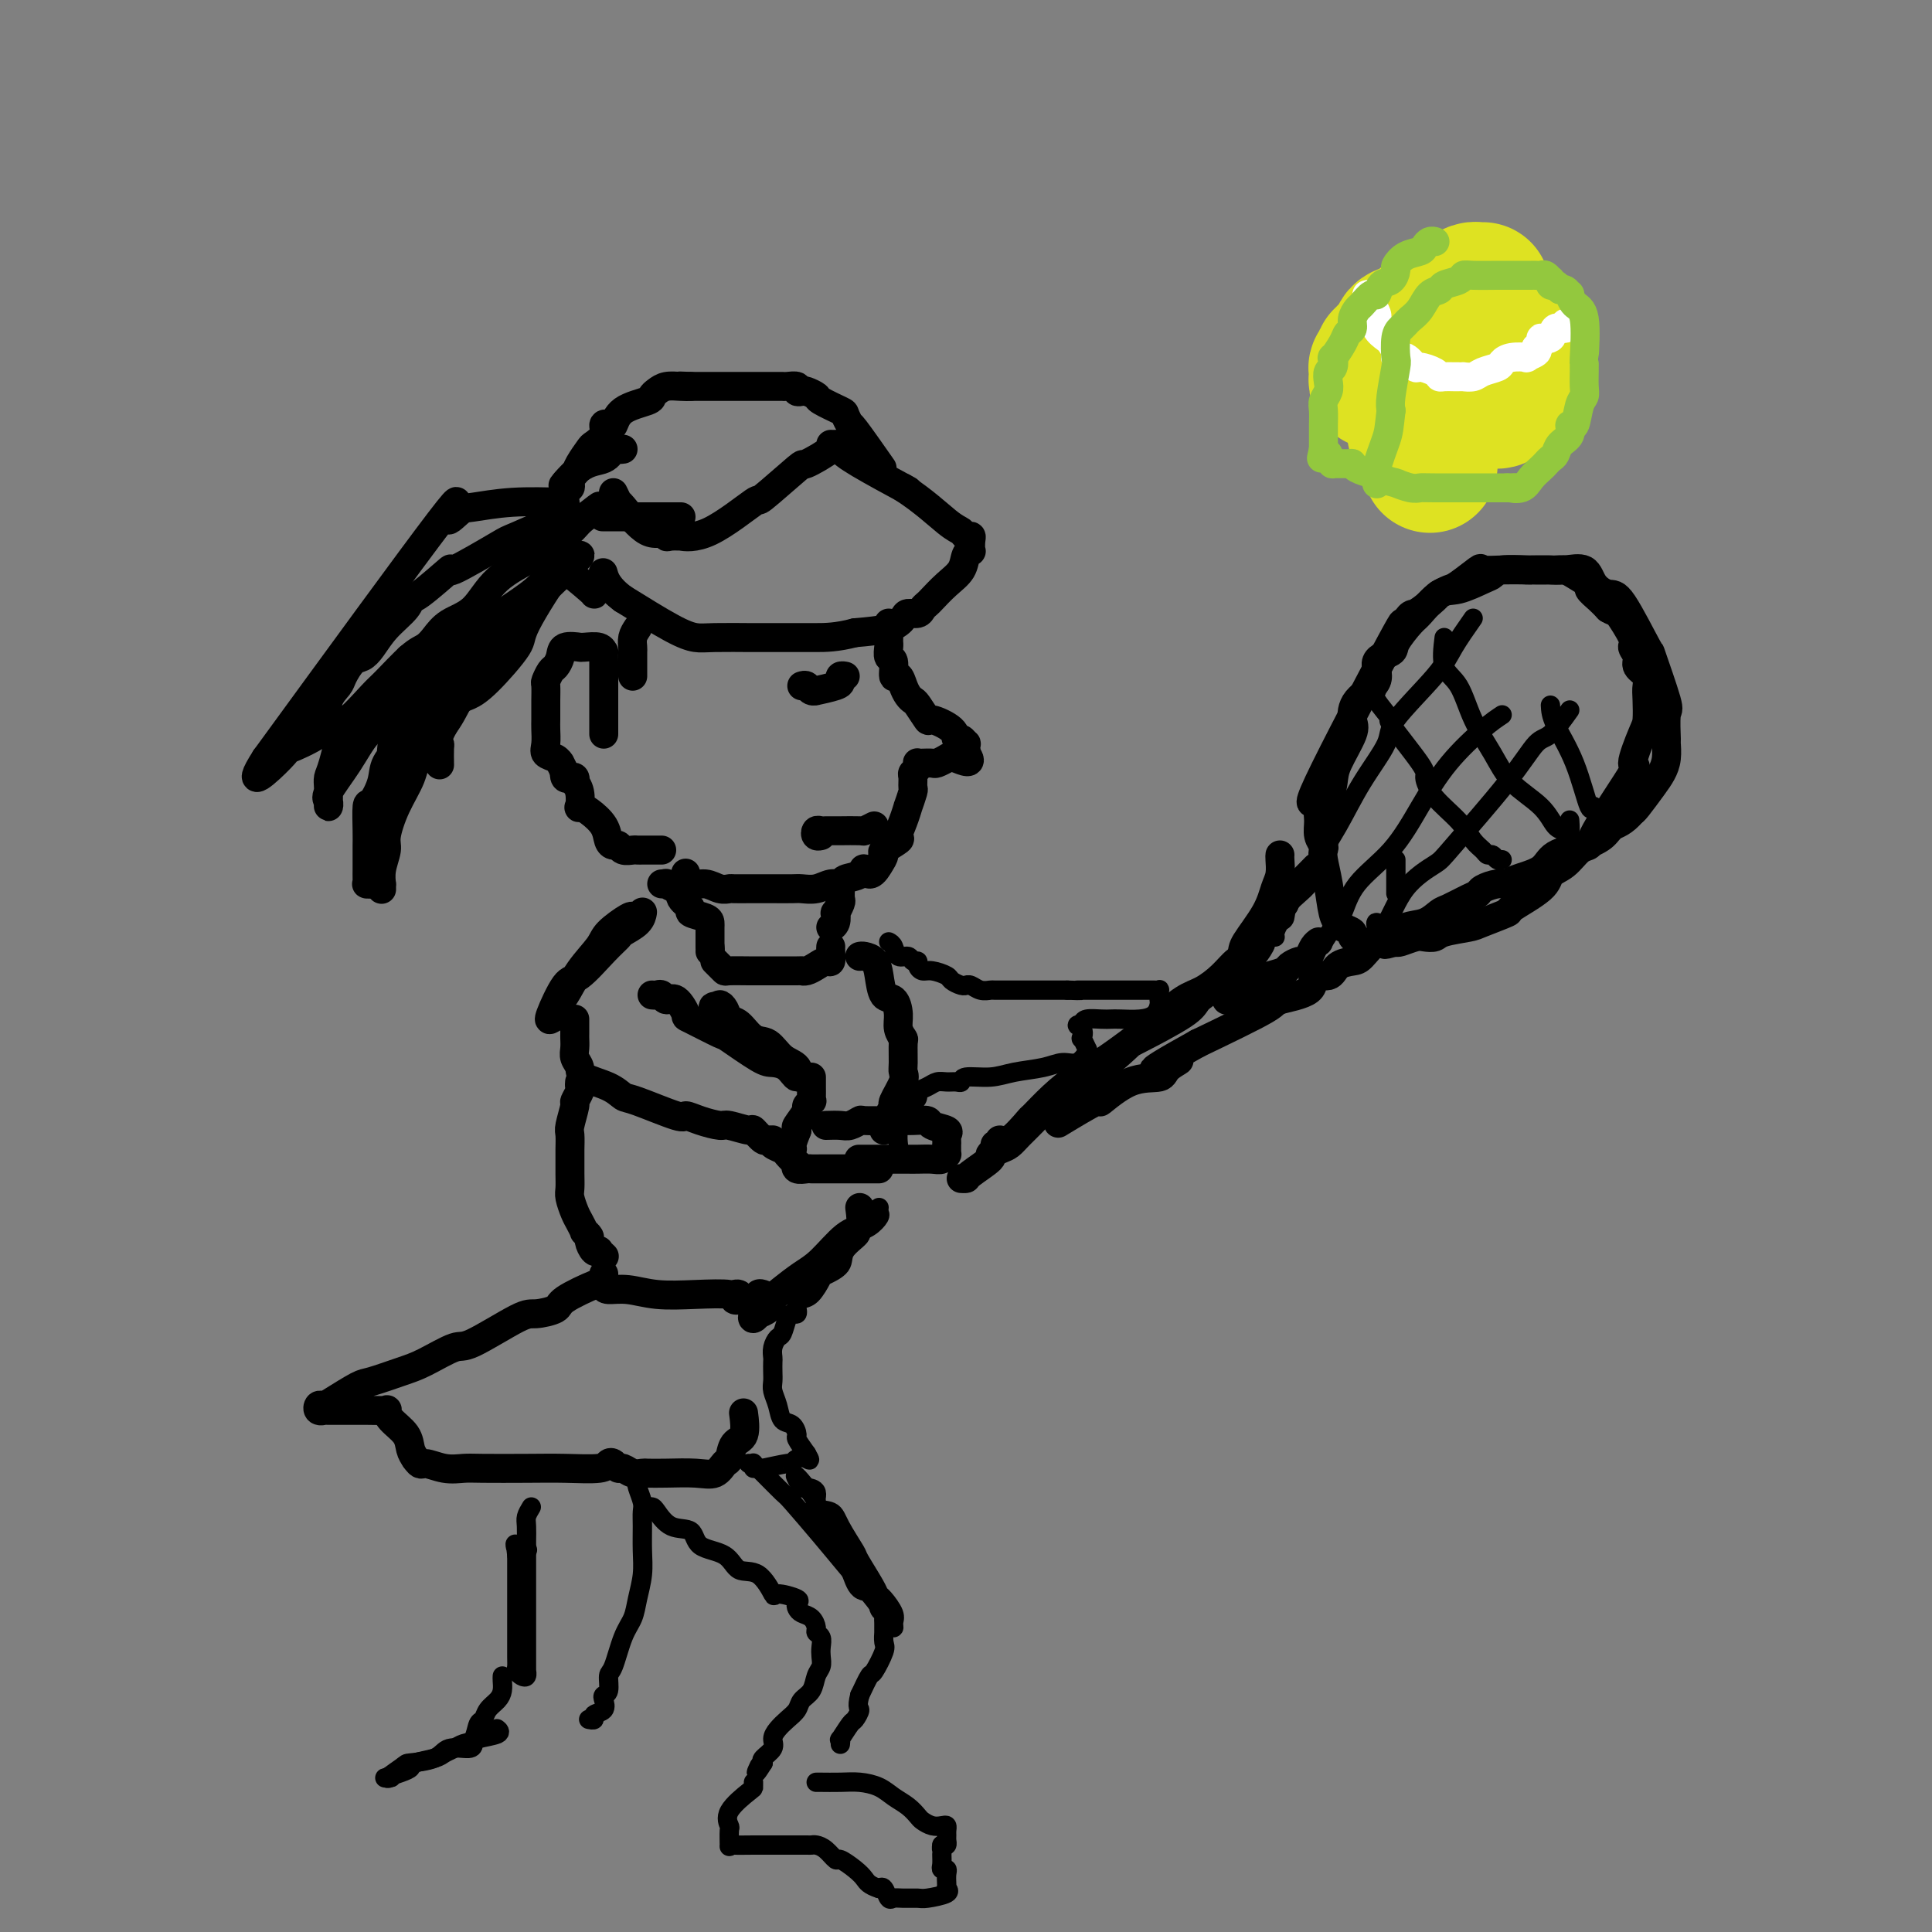 <svg viewBox='0 0 400 400' version='1.1' xmlns='http://www.w3.org/2000/svg' xmlns:xlink='http://www.w3.org/1999/xlink'><rect x="0" y="0" width="400" height="400" fill="#808080" stroke="none"/><g fill='none' stroke='rgb(0,0,0)' stroke-width='6' stroke-linecap='round' stroke-linejoin='round'><path d='M127,102c0.428,0.886 0.857,1.772 1,2c0.143,0.228 0.001,-0.202 1,1c0.999,1.202 3.138,4.035 5,5c1.862,0.965 3.448,0.062 4,0c0.552,-0.062 0.070,0.718 0,1c-0.070,0.282 0.270,0.066 1,0c0.730,-0.066 1.849,0.016 2,0c0.151,-0.016 -0.666,-0.132 0,0c0.666,0.132 2.814,0.511 6,-1c3.186,-1.511 7.409,-4.913 9,-6c1.591,-1.087 0.551,0.139 2,-1c1.449,-1.139 5.386,-4.645 7,-6c1.614,-1.355 0.906,-0.560 2,-1c1.094,-0.440 3.990,-2.116 5,-3c1.010,-0.884 0.133,-0.977 0,-1c-0.133,-0.023 0.477,0.023 1,0c0.523,-0.023 0.958,-0.114 1,0c0.042,0.114 -0.308,0.433 0,1c0.308,0.567 1.275,1.384 4,3c2.725,1.616 7.207,4.033 9,5c1.793,0.967 0.896,0.483 0,0'/><path d='M187,101c4.189,2.719 7.161,5.515 9,7c1.839,1.485 2.545,1.659 3,2c0.455,0.341 0.659,0.847 1,1c0.341,0.153 0.820,-0.049 1,0c0.180,0.049 0.061,0.348 0,1c-0.061,0.652 -0.063,1.658 0,2c0.063,0.342 0.192,0.022 0,0c-0.192,-0.022 -0.706,0.256 -1,1c-0.294,0.744 -0.369,1.953 -1,3c-0.631,1.047 -1.817,1.931 -3,3c-1.183,1.069 -2.362,2.325 -3,3c-0.638,0.675 -0.733,0.771 -1,1c-0.267,0.229 -0.704,0.590 -1,1c-0.296,0.410 -0.449,0.870 -1,1c-0.551,0.130 -1.498,-0.068 -2,0c-0.502,0.068 -0.558,0.403 -1,1c-0.442,0.597 -1.269,1.456 -3,2c-1.731,0.544 -4.365,0.772 -7,1'/><path d='M177,131c-3.778,1.000 -6.221,1.000 -8,1c-1.779,-0.000 -2.892,-0.000 -3,0c-0.108,0.000 0.790,0.001 -1,0c-1.790,-0.001 -6.266,-0.003 -8,0c-1.734,0.003 -0.724,0.012 -2,0c-1.276,-0.012 -4.837,-0.044 -7,0c-2.163,0.044 -2.929,0.166 -4,0c-1.071,-0.166 -2.449,-0.619 -5,-2c-2.551,-1.381 -6.276,-3.691 -10,-6'/><path d='M129,124c-3.222,-2.356 -3.778,-4.244 -4,-5c-0.222,-0.756 -0.111,-0.378 0,0'/><path d='M182,96c0.544,0.778 1.088,1.555 0,0c-1.088,-1.555 -3.809,-5.443 -5,-7c-1.191,-1.557 -0.853,-0.784 -1,-1c-0.147,-0.216 -0.778,-1.421 -1,-2c-0.222,-0.579 -0.034,-0.534 -1,-1c-0.966,-0.466 -3.086,-1.444 -4,-2c-0.914,-0.556 -0.621,-0.689 -1,-1c-0.379,-0.311 -1.429,-0.801 -2,-1c-0.571,-0.199 -0.664,-0.106 -1,0c-0.336,0.106 -0.916,0.224 -1,0c-0.084,-0.224 0.328,-0.792 0,-1c-0.328,-0.208 -1.394,-0.056 -2,0c-0.606,0.056 -0.750,0.015 -1,0c-0.250,-0.015 -0.604,-0.004 -2,0c-1.396,0.004 -3.834,0.001 -5,0c-1.166,-0.001 -1.058,-0.000 -2,0c-0.942,0.000 -2.932,0.000 -4,0c-1.068,-0.000 -1.214,-0.000 -2,0c-0.786,0.000 -2.212,0.000 -3,0c-0.788,-0.000 -0.940,-0.000 -1,0c-0.060,0.000 -0.030,0.000 0,0'/><path d='M143,80c-3.920,-0.158 -1.720,-0.053 -1,0c0.720,0.053 -0.041,0.055 -1,0c-0.959,-0.055 -2.116,-0.168 -3,0c-0.884,0.168 -1.494,0.617 -2,1c-0.506,0.383 -0.909,0.702 -1,1c-0.091,0.298 0.129,0.576 -1,1c-1.129,0.424 -3.607,0.995 -5,2c-1.393,1.005 -1.701,2.445 -2,3c-0.299,0.555 -0.590,0.227 -1,0c-0.410,-0.227 -0.940,-0.353 -1,0c-0.060,0.353 0.349,1.183 0,2c-0.349,0.817 -1.456,1.619 -2,2c-0.544,0.381 -0.524,0.339 -1,1c-0.476,0.661 -1.447,2.023 -2,3c-0.553,0.977 -0.688,1.569 -1,2c-0.312,0.431 -0.802,0.701 -1,1c-0.198,0.299 -0.105,0.627 0,1c0.105,0.373 0.220,0.793 0,1c-0.220,0.207 -0.777,0.202 -1,0c-0.223,-0.202 -0.111,-0.601 0,-1'/><path d='M117,100c-1.451,1.730 0.921,-1.445 3,-3c2.079,-1.555 3.864,-1.488 5,-2c1.136,-0.512 1.624,-1.601 2,-2c0.376,-0.399 0.640,-0.107 1,0c0.360,0.107 0.817,0.031 1,0c0.183,-0.031 0.091,-0.015 0,0'/><path d='M184,129c0.000,0.333 0.000,0.665 0,1c-0.000,0.335 -0.001,0.671 0,1c0.001,0.329 0.004,0.649 0,1c-0.004,0.351 -0.016,0.733 0,1c0.016,0.267 0.060,0.420 0,1c-0.060,0.580 -0.223,1.587 0,2c0.223,0.413 0.833,0.233 1,1c0.167,0.767 -0.110,2.482 0,3c0.110,0.518 0.606,-0.162 1,0c0.394,0.162 0.688,1.165 1,2c0.312,0.835 0.644,1.500 1,2c0.356,0.500 0.737,0.833 1,1c0.263,0.167 0.410,0.168 1,1c0.590,0.832 1.625,2.495 2,3c0.375,0.505 0.090,-0.148 1,0c0.910,0.148 3.014,1.096 4,2c0.986,0.904 0.853,1.764 1,2c0.147,0.236 0.576,-0.153 1,0c0.424,0.153 0.845,0.849 1,1c0.155,0.151 0.044,-0.243 0,0c-0.044,0.243 -0.022,1.121 0,2'/><path d='M200,156c1.959,2.718 -0.645,1.513 -2,1c-1.355,-0.513 -1.463,-0.333 -2,0c-0.537,0.333 -1.503,0.821 -2,1c-0.497,0.179 -0.524,0.051 -1,0c-0.476,-0.051 -1.399,-0.024 -2,0c-0.601,0.024 -0.879,0.047 -1,0c-0.121,-0.047 -0.085,-0.163 0,0c0.085,0.163 0.220,0.604 0,1c-0.220,0.396 -0.795,0.745 -1,1c-0.205,0.255 -0.040,0.416 0,1c0.040,0.584 -0.044,1.590 0,2c0.044,0.410 0.218,0.222 0,1c-0.218,0.778 -0.826,2.522 -1,3c-0.174,0.478 0.085,-0.310 0,0c-0.085,0.310 -0.516,1.717 -1,3c-0.484,1.283 -1.022,2.440 -1,3c0.022,0.560 0.604,0.521 0,1c-0.604,0.479 -2.393,1.475 -3,2c-0.607,0.525 -0.030,0.579 0,1c0.030,0.421 -0.485,1.211 -1,2'/><path d='M182,179c-1.902,3.426 -2.659,1.491 -3,1c-0.341,-0.491 -0.268,0.461 -1,1c-0.732,0.539 -2.269,0.666 -3,1c-0.731,0.334 -0.656,0.874 -1,1c-0.344,0.126 -1.109,-0.162 -2,0c-0.891,0.162 -1.910,0.776 -3,1c-1.090,0.224 -2.251,0.060 -3,0c-0.749,-0.060 -1.087,-0.016 -2,0c-0.913,0.016 -2.401,0.004 -4,0c-1.599,-0.004 -3.309,0.000 -4,0c-0.691,-0.000 -0.362,-0.004 -1,0c-0.638,0.004 -2.244,0.017 -3,0c-0.756,-0.017 -0.661,-0.065 -1,0c-0.339,0.065 -1.110,0.241 -2,0c-0.890,-0.241 -1.898,-0.900 -3,-1c-1.102,-0.100 -2.297,0.358 -3,0c-0.703,-0.358 -0.915,-1.531 -1,-2c-0.085,-0.469 -0.042,-0.235 0,0'/><path d='M166,142c0.348,-0.115 0.696,-0.230 1,0c0.304,0.230 0.565,0.805 1,1c0.435,0.195 1.044,0.010 1,0c-0.044,-0.010 -0.740,0.155 0,0c0.740,-0.155 2.917,-0.630 4,-1c1.083,-0.370 1.074,-0.635 1,-1c-0.074,-0.365 -0.212,-0.829 0,-1c0.212,-0.171 0.775,-0.049 1,0c0.225,0.049 0.113,0.024 0,0'/><path d='M181,171c-0.847,0.423 -1.694,0.845 -2,1c-0.306,0.155 -0.071,0.041 -1,0c-0.929,-0.041 -3.022,-0.011 -4,0c-0.978,0.011 -0.840,0.002 -1,0c-0.160,-0.002 -0.618,0.003 -1,0c-0.382,-0.003 -0.687,-0.015 -1,0c-0.313,0.015 -0.634,0.056 -1,0c-0.366,-0.056 -0.779,-0.211 -1,0c-0.221,0.211 -0.252,0.788 0,1c0.252,0.212 0.786,0.061 1,0c0.214,-0.061 0.107,-0.030 0,0'/><path d='M141,107c-5.442,0.000 -10.884,0.000 -13,0c-2.116,0.000 -0.907,0.000 -1,0c-0.093,0.000 -1.486,-0.000 -2,0c-0.514,0.000 -0.147,0.000 0,0c0.147,0.000 0.073,0.000 0,0'/><path d='M117,104c-3.807,-0.110 -7.614,-0.220 -11,0c-3.386,0.220 -6.352,0.769 -8,1c-1.648,0.231 -1.978,0.144 -3,1c-1.022,0.856 -2.737,2.653 -2,1c0.737,-1.653 3.925,-6.758 -2,1c-5.925,7.758 -20.962,28.379 -36,49'/><path d='M55,157c-4.930,7.667 0.745,2.336 3,0c2.255,-2.336 1.091,-1.676 2,-2c0.909,-0.324 3.893,-1.631 6,-3c2.107,-1.369 3.337,-2.801 4,-3c0.663,-0.199 0.758,0.834 2,0c1.242,-0.834 3.631,-3.535 5,-5c1.369,-1.465 1.719,-1.695 3,-3c1.281,-1.305 3.494,-3.687 5,-5c1.506,-1.313 2.307,-1.558 3,-2c0.693,-0.442 1.279,-1.083 2,-2c0.721,-0.917 1.579,-2.111 3,-3c1.421,-0.889 3.406,-1.473 5,-3c1.594,-1.527 2.798,-3.997 5,-6c2.202,-2.003 5.400,-3.539 8,-5c2.600,-1.461 4.600,-2.846 6,-4c1.400,-1.154 2.200,-2.077 3,-3'/><path d='M120,108c7.143,-5.812 3.499,-2.344 1,-1c-2.499,1.344 -3.853,0.562 -4,0c-0.147,-0.562 0.912,-0.905 -1,0c-1.912,0.905 -6.796,3.059 -9,4c-2.204,0.941 -1.729,0.668 -4,2c-2.271,1.332 -7.288,4.270 -9,5c-1.712,0.730 -0.117,-0.749 -1,0c-0.883,0.749 -4.242,3.727 -6,5c-1.758,1.273 -1.913,0.842 -2,1c-0.087,0.158 -0.106,0.905 -1,2c-0.894,1.095 -2.663,2.538 -4,4c-1.337,1.462 -2.241,2.944 -3,4c-0.759,1.056 -1.373,1.688 -2,2c-0.627,0.312 -1.266,0.305 -2,1c-0.734,0.695 -1.562,2.091 -2,3c-0.438,0.909 -0.488,1.332 -1,2c-0.512,0.668 -1.488,1.581 -2,3c-0.512,1.419 -0.561,3.344 -1,4c-0.439,0.656 -1.268,0.045 0,0c1.268,-0.045 4.634,0.478 8,1'/><path d='M75,150c3.107,0.191 6.876,0.168 9,0c2.124,-0.168 2.603,-0.481 4,-1c1.397,-0.519 3.714,-1.246 5,-2c1.286,-0.754 1.543,-1.537 2,-2c0.457,-0.463 1.114,-0.607 2,-1c0.886,-0.393 2.000,-1.035 4,-3c2.000,-1.965 4.885,-5.252 6,-7c1.115,-1.748 0.460,-1.957 2,-5c1.540,-3.043 5.274,-8.921 7,-11c1.726,-2.079 1.443,-0.361 1,0c-0.443,0.361 -1.047,-0.635 0,0c1.047,0.635 3.743,2.902 5,4c1.257,1.098 1.073,1.028 1,1c-0.073,-0.028 -0.037,-0.014 0,0'/><path d='M125,152c-0.000,-0.411 -0.000,-0.823 0,-1c0.000,-0.177 0.000,-0.120 0,-1c-0.000,-0.880 -0.000,-2.699 0,-4c0.000,-1.301 0.000,-2.085 0,-3c-0.000,-0.915 -0.001,-1.962 0,-3c0.001,-1.038 0.004,-2.068 0,-3c-0.004,-0.932 -0.016,-1.767 0,-2c0.016,-0.233 0.060,0.134 0,0c-0.060,-0.134 -0.223,-0.769 -1,-1c-0.777,-0.231 -2.169,-0.056 -3,0c-0.831,0.056 -1.101,-0.006 -1,0c0.101,0.006 0.574,0.080 0,0c-0.574,-0.080 -2.196,-0.316 -3,0c-0.804,0.316 -0.790,1.182 -1,2c-0.210,0.818 -0.645,1.588 -1,2c-0.355,0.412 -0.631,0.466 -1,1c-0.369,0.534 -0.831,1.547 -1,2c-0.169,0.453 -0.045,0.347 0,1c0.045,0.653 0.013,2.065 0,3c-0.013,0.935 -0.005,1.392 0,2c0.005,0.608 0.008,1.367 0,2c-0.008,0.633 -0.026,1.140 0,2c0.026,0.860 0.097,2.071 0,3c-0.097,0.929 -0.363,1.575 0,2c0.363,0.425 1.355,0.629 2,1c0.645,0.371 0.943,0.907 1,1c0.057,0.093 -0.127,-0.259 0,0c0.127,0.259 0.563,1.130 1,2'/><path d='M117,160c0.631,0.869 0.208,0.041 0,0c-0.208,-0.041 -0.200,0.706 0,1c0.200,0.294 0.593,0.136 1,0c0.407,-0.136 0.827,-0.249 1,0c0.173,0.249 0.098,0.861 0,1c-0.098,0.139 -0.218,-0.196 0,0c0.218,0.196 0.773,0.923 1,2c0.227,1.077 0.127,2.505 0,3c-0.127,0.495 -0.280,0.056 0,0c0.280,-0.056 0.992,0.271 2,1c1.008,0.729 2.310,1.859 3,3c0.690,1.141 0.766,2.292 1,3c0.234,0.708 0.626,0.974 1,1c0.374,0.026 0.730,-0.189 1,0c0.270,0.189 0.453,0.783 1,1c0.547,0.217 1.456,0.058 2,0c0.544,-0.058 0.723,-0.016 1,0c0.277,0.016 0.652,0.004 1,0c0.348,-0.004 0.668,-0.001 1,0c0.332,0.001 0.677,0.000 1,0c0.323,-0.000 0.626,-0.000 1,0c0.374,0.000 0.821,0.000 1,0c0.179,-0.000 0.089,-0.000 0,0'/><path d='M132,130c-0.423,0.635 -0.845,1.269 -1,2c-0.155,0.731 -0.041,1.558 0,2c0.041,0.442 0.011,0.500 0,1c-0.011,0.500 -0.003,1.440 0,2c0.003,0.560 0.001,0.738 0,1c-0.001,0.262 -0.000,0.609 0,1c0.000,0.391 0.000,0.826 0,1c-0.000,0.174 -0.000,0.087 0,0'/><path d='M103,127c-0.569,0.862 -1.138,1.724 -2,3c-0.862,1.276 -2.017,2.967 -3,4c-0.983,1.033 -1.795,1.409 -3,3c-1.205,1.591 -2.803,4.396 -4,6c-1.197,1.604 -1.993,2.006 -3,3c-1.007,0.994 -2.224,2.579 -3,4c-0.776,1.421 -1.112,2.678 -2,4c-0.888,1.322 -2.329,2.710 -3,4c-0.671,1.290 -0.572,2.482 -1,4c-0.428,1.518 -1.383,3.363 -2,4c-0.617,0.637 -0.897,0.068 -1,1c-0.103,0.932 -0.027,3.367 0,5c0.027,1.633 0.007,2.464 0,3c-0.007,0.536 -0.002,0.777 0,1c0.002,0.223 0.001,0.428 0,1c-0.001,0.572 -0.001,1.512 0,2c0.001,0.488 0.005,0.524 0,1c-0.005,0.476 -0.017,1.393 0,2c0.017,0.607 0.065,0.905 0,1c-0.065,0.095 -0.243,-0.015 0,0c0.243,0.015 0.905,0.153 1,0c0.095,-0.153 -0.378,-0.598 0,-2c0.378,-1.402 1.606,-3.761 2,-6c0.394,-2.239 -0.045,-4.358 0,-6c0.045,-1.642 0.573,-2.807 1,-5c0.427,-2.193 0.754,-5.412 1,-8c0.246,-2.588 0.412,-4.543 1,-7c0.588,-2.457 1.596,-5.416 2,-7c0.404,-1.584 0.202,-1.792 0,-2'/><path d='M84,140c1.279,-6.781 0.477,-2.734 0,-1c-0.477,1.734 -0.627,1.156 -1,1c-0.373,-0.156 -0.968,0.112 -2,1c-1.032,0.888 -2.501,2.398 -4,4c-1.499,1.602 -3.029,3.297 -4,4c-0.971,0.703 -1.385,0.416 -2,2c-0.615,1.584 -1.433,5.040 -2,7c-0.567,1.960 -0.884,2.425 -1,3c-0.116,0.575 -0.030,1.261 0,2c0.030,0.739 0.005,1.530 0,2c-0.005,0.470 0.011,0.620 0,1c-0.011,0.380 -0.047,0.989 0,1c0.047,0.011 0.179,-0.576 0,-1c-0.179,-0.424 -0.668,-0.684 0,-2c0.668,-1.316 2.493,-3.687 4,-6c1.507,-2.313 2.697,-4.568 4,-6c1.303,-1.432 2.718,-2.041 5,-4c2.282,-1.959 5.430,-5.268 8,-8c2.570,-2.732 4.562,-4.887 7,-7c2.438,-2.113 5.324,-4.185 8,-6c2.676,-1.815 5.144,-3.373 7,-5c1.856,-1.627 3.102,-3.322 4,-4c0.898,-0.678 1.449,-0.339 2,0'/><path d='M117,118c6.256,-5.466 1.398,-2.132 0,-1c-1.398,1.132 0.666,0.063 0,1c-0.666,0.937 -4.061,3.880 -5,5c-0.939,1.120 0.577,0.416 -1,2c-1.577,1.584 -6.248,5.457 -8,7c-1.752,1.543 -0.585,0.757 -2,3c-1.415,2.243 -5.413,7.516 -7,10c-1.587,2.484 -0.765,2.179 -1,3c-0.235,0.821 -1.527,2.767 -2,4c-0.473,1.233 -0.127,1.753 0,2c0.127,0.247 0.034,0.220 0,1c-0.034,0.780 -0.010,2.366 0,3c0.010,0.634 0.005,0.317 0,0'/><path d='M137,183c0.474,0.034 0.948,0.067 1,0c0.052,-0.067 -0.317,-0.236 0,0c0.317,0.236 1.322,0.875 2,1c0.678,0.125 1.029,-0.265 1,0c-0.029,0.265 -0.439,1.184 0,2c0.439,0.816 1.725,1.528 2,2c0.275,0.472 -0.462,0.705 0,1c0.462,0.295 2.124,0.652 3,1c0.876,0.348 0.967,0.688 1,1c0.033,0.312 0.009,0.595 0,1c-0.009,0.405 -0.002,0.933 0,1c0.002,0.067 0.001,-0.328 0,0c-0.001,0.328 -0.000,1.379 0,2c0.000,0.621 0.000,0.810 0,1'/><path d='M147,196c0.156,1.156 0.044,1.044 0,1c-0.044,-0.044 -0.022,-0.022 0,0'/><path d='M174,184c0.008,-0.213 0.016,-0.427 0,0c-0.016,0.427 -0.056,1.494 0,2c0.056,0.506 0.207,0.451 0,1c-0.207,0.549 -0.774,1.702 -1,2c-0.226,0.298 -0.112,-0.260 0,0c0.112,0.260 0.223,1.339 0,2c-0.223,0.661 -0.778,0.903 -1,1c-0.222,0.097 -0.111,0.048 0,0'/><path d='M172,196c-0.018,0.190 -0.036,0.380 0,1c0.036,0.620 0.124,1.669 0,2c-0.124,0.331 -0.462,-0.055 -1,0c-0.538,0.055 -1.275,0.551 -2,1c-0.725,0.449 -1.437,0.852 -2,1c-0.563,0.148 -0.978,0.040 -1,0c-0.022,-0.040 0.348,-0.011 -1,0c-1.348,0.011 -4.413,0.004 -6,0c-1.587,-0.004 -1.696,-0.004 -2,0c-0.304,0.004 -0.803,0.011 -2,0c-1.197,-0.011 -3.091,-0.042 -4,0c-0.909,0.042 -0.831,0.156 -1,0c-0.169,-0.156 -0.584,-0.580 -1,-1c-0.416,-0.420 -0.833,-0.834 -1,-1c-0.167,-0.166 -0.083,-0.083 0,0'/><path d='M98,142c-1.069,0.853 -2.138,1.706 -3,3c-0.862,1.294 -1.517,3.029 -3,5c-1.483,1.971 -3.794,4.179 -5,6c-1.206,1.821 -1.308,3.256 -2,5c-0.692,1.744 -1.975,3.796 -3,6c-1.025,2.204 -1.791,4.562 -2,6c-0.209,1.438 0.140,1.958 0,3c-0.140,1.042 -0.770,2.605 -1,4c-0.230,1.395 -0.062,2.621 0,3c0.062,0.379 0.017,-0.090 0,0c-0.017,0.090 -0.005,0.740 0,1c0.005,0.260 0.002,0.130 0,0'/><path d='M131,190c-0.004,-0.279 -0.008,-0.557 -1,0c-0.992,0.557 -2.973,1.950 -4,3c-1.027,1.050 -1.101,1.756 -2,3c-0.899,1.244 -2.623,3.027 -4,5c-1.377,1.973 -2.408,4.137 -3,5c-0.592,0.863 -0.746,0.427 -1,1c-0.254,0.573 -0.606,2.156 -1,3c-0.394,0.844 -0.828,0.951 -1,1c-0.172,0.049 -0.081,0.042 0,0c0.081,-0.042 0.153,-0.118 0,0c-0.153,0.118 -0.531,0.431 0,-1c0.531,-1.431 1.972,-4.606 3,-6c1.028,-1.394 1.645,-1.006 3,-2c1.355,-0.994 3.449,-3.370 5,-5c1.551,-1.630 2.559,-2.514 3,-3c0.441,-0.486 0.314,-0.574 1,-1c0.686,-0.426 2.185,-1.192 3,-2c0.815,-0.808 0.947,-1.660 1,-2c0.053,-0.340 0.026,-0.170 0,0'/><path d='M135,206c0.328,0.037 0.656,0.074 1,0c0.344,-0.074 0.703,-0.257 1,0c0.297,0.257 0.532,0.956 1,1c0.468,0.044 1.167,-0.566 2,0c0.833,0.566 1.799,2.310 2,3c0.201,0.690 -0.361,0.328 1,1c1.361,0.672 4.647,2.377 6,3c1.353,0.623 0.772,0.162 2,1c1.228,0.838 4.265,2.975 6,4c1.735,1.025 2.169,0.939 3,1c0.831,0.061 2.060,0.268 3,1c0.940,0.732 1.592,1.989 2,2c0.408,0.011 0.573,-1.223 0,-2c-0.573,-0.777 -1.883,-1.096 -3,-2c-1.117,-0.904 -2.039,-2.392 -3,-3c-0.961,-0.608 -1.960,-0.335 -3,-1c-1.040,-0.665 -2.121,-2.266 -3,-3c-0.879,-0.734 -1.555,-0.599 -2,-1c-0.445,-0.401 -0.658,-1.339 -1,-2c-0.342,-0.661 -0.812,-1.046 -1,-1c-0.188,0.046 -0.094,0.523 0,1'/><path d='M149,209c-2.556,-1.801 -0.945,0.698 0,2c0.945,1.302 1.224,1.407 2,2c0.776,0.593 2.051,1.676 3,2c0.949,0.324 1.574,-0.109 2,0c0.426,0.109 0.653,0.760 1,1c0.347,0.240 0.813,0.069 1,0c0.187,-0.069 0.093,-0.034 0,0'/><path d='M119,211c-0.001,0.214 -0.001,0.427 0,1c0.001,0.573 0.004,1.504 0,2c-0.004,0.496 -0.016,0.556 0,1c0.016,0.444 0.059,1.273 0,2c-0.059,0.727 -0.219,1.351 0,2c0.219,0.649 0.819,1.323 1,2c0.181,0.677 -0.056,1.356 1,2c1.056,0.644 3.405,1.254 5,2c1.595,0.746 2.435,1.628 3,2c0.565,0.372 0.855,0.233 3,1c2.145,0.767 6.144,2.439 8,3c1.856,0.561 1.570,0.011 2,0c0.430,-0.011 1.578,0.517 3,1c1.422,0.483 3.120,0.922 4,1c0.880,0.078 0.942,-0.204 2,0c1.058,0.204 3.112,0.896 4,1c0.888,0.104 0.610,-0.380 1,0c0.390,0.380 1.448,1.622 2,2c0.552,0.378 0.597,-0.109 1,0c0.403,0.109 1.165,0.812 2,1c0.835,0.188 1.743,-0.140 2,0c0.257,0.140 -0.137,0.749 0,1c0.137,0.251 0.806,0.145 1,0c0.194,-0.145 -0.087,-0.327 0,-1c0.087,-0.673 0.544,-1.836 1,-3'/><path d='M165,234c0.029,-0.675 -0.399,-0.362 0,-1c0.399,-0.638 1.623,-2.225 2,-3c0.377,-0.775 -0.095,-0.736 0,-1c0.095,-0.264 0.758,-0.830 1,-1c0.242,-0.170 0.065,0.056 0,0c-0.065,-0.056 -0.017,-0.393 0,-1c0.017,-0.607 0.005,-1.482 0,-2c-0.005,-0.518 -0.001,-0.678 0,-1c0.001,-0.322 0.000,-0.806 0,-1c-0.000,-0.194 -0.000,-0.097 0,0'/><path d='M178,198c0.222,-0.054 0.444,-0.108 1,0c0.556,0.108 1.445,0.377 2,1c0.555,0.623 0.775,1.598 1,3c0.225,1.402 0.456,3.231 1,4c0.544,0.769 1.399,0.479 2,1c0.601,0.521 0.946,1.852 1,3c0.054,1.148 -0.182,2.114 0,3c0.182,0.886 0.783,1.691 1,2c0.217,0.309 0.050,0.122 0,1c-0.050,0.878 0.016,2.822 0,4c-0.016,1.178 -0.113,1.590 0,2c0.113,0.410 0.438,0.816 0,2c-0.438,1.184 -1.638,3.144 -2,4c-0.362,0.856 0.113,0.607 0,1c-0.113,0.393 -0.815,1.430 -1,2c-0.185,0.570 0.147,0.675 0,1c-0.147,0.325 -0.771,0.871 -1,1c-0.229,0.129 -0.062,-0.157 0,0c0.062,0.157 0.018,0.759 0,1c-0.018,0.241 -0.009,0.120 0,0'/><path d='M171,233c1.102,-0.030 2.204,-0.061 3,0c0.796,0.061 1.286,0.212 2,0c0.714,-0.212 1.654,-0.789 2,-1c0.346,-0.211 0.100,-0.057 1,0c0.900,0.057 2.946,0.018 4,0c1.054,-0.018 1.117,-0.016 2,0c0.883,0.016 2.587,0.046 4,0c1.413,-0.046 2.536,-0.167 3,0c0.464,0.167 0.268,0.623 1,1c0.732,0.377 2.392,0.675 3,1c0.608,0.325 0.163,0.678 0,1c-0.163,0.322 -0.044,0.612 0,1c0.044,0.388 0.012,0.873 0,1c-0.012,0.127 -0.006,-0.106 0,0c0.006,0.106 0.011,0.550 0,1c-0.011,0.450 -0.037,0.905 0,1c0.037,0.095 0.137,-0.171 0,0c-0.137,0.171 -0.512,0.778 -1,1c-0.488,0.222 -1.090,0.060 -2,0c-0.910,-0.060 -2.129,-0.016 -3,0c-0.871,0.016 -1.396,0.004 -2,0c-0.604,-0.004 -1.289,-0.001 -2,0c-0.711,0.001 -1.448,0.000 -2,0c-0.552,-0.000 -0.920,-0.000 -1,0c-0.080,0.000 0.129,0.000 0,0c-0.129,-0.000 -0.595,-0.000 -1,0c-0.405,0.000 -0.748,0.000 -1,0c-0.252,-0.000 -0.414,-0.000 -1,0c-0.586,0.000 -1.596,0.000 -2,0c-0.404,-0.000 -0.202,-0.000 0,0'/><path d='M120,224c-0.033,0.370 -0.065,0.740 0,1c0.065,0.260 0.228,0.411 0,1c-0.228,0.589 -0.846,1.618 -1,2c-0.154,0.382 0.155,0.118 0,1c-0.155,0.882 -0.774,2.910 -1,4c-0.226,1.090 -0.060,1.240 0,2c0.060,0.760 0.015,2.128 0,3c-0.015,0.872 -0.001,1.249 0,2c0.001,0.751 -0.011,1.877 0,3c0.011,1.123 0.046,2.242 0,3c-0.046,0.758 -0.171,1.155 0,2c0.171,0.845 0.638,2.139 1,3c0.362,0.861 0.618,1.290 1,2c0.382,0.710 0.890,1.700 1,2c0.110,0.300 -0.177,-0.091 0,0c0.177,0.091 0.817,0.664 1,1c0.183,0.336 -0.091,0.433 0,1c0.091,0.567 0.546,1.602 1,2c0.454,0.398 0.905,0.158 1,0c0.095,-0.158 -0.167,-0.235 0,0c0.167,0.235 0.762,0.781 1,1c0.238,0.219 0.119,0.109 0,0'/><path d='M178,250c0.213,1.597 0.426,3.194 0,4c-0.426,0.806 -1.490,0.821 -3,2c-1.510,1.179 -3.464,3.524 -5,5c-1.536,1.476 -2.654,2.084 -4,3c-1.346,0.916 -2.920,2.139 -4,3c-1.080,0.861 -1.666,1.359 -2,2c-0.334,0.641 -0.416,1.423 -1,2c-0.584,0.577 -1.669,0.948 -2,1c-0.331,0.052 0.092,-0.214 0,0c-0.092,0.214 -0.701,0.909 -1,1c-0.299,0.091 -0.290,-0.420 0,-1c0.290,-0.580 0.861,-1.228 1,-2c0.139,-0.772 -0.155,-1.670 0,-2c0.155,-0.330 0.759,-0.094 1,0c0.241,0.094 0.121,0.047 0,0'/><path d='M125,264c0.007,-0.194 0.015,-0.388 0,0c-0.015,0.388 -0.051,1.358 0,2c0.051,0.642 0.189,0.956 1,1c0.811,0.044 2.293,-0.181 4,0c1.707,0.181 3.638,0.767 6,1c2.362,0.233 5.156,0.111 8,0c2.844,-0.111 5.739,-0.212 7,0c1.261,0.212 0.888,0.736 1,1c0.112,0.264 0.711,0.267 1,0c0.289,-0.267 0.270,-0.803 0,-1c-0.270,-0.197 -0.791,-0.056 -1,0c-0.209,0.056 -0.104,0.028 0,0'/><path d='M124,266c0.225,-0.288 0.450,-0.576 -1,0c-1.450,0.576 -4.574,2.015 -6,3c-1.426,0.985 -1.155,1.515 -2,2c-0.845,0.485 -2.806,0.924 -4,1c-1.194,0.076 -1.622,-0.213 -4,1c-2.378,1.213 -6.707,3.926 -9,5c-2.293,1.074 -2.551,0.509 -4,1c-1.449,0.491 -4.090,2.037 -6,3c-1.910,0.963 -3.089,1.344 -5,2c-1.911,0.656 -4.554,1.586 -6,2c-1.446,0.414 -1.695,0.311 -3,1c-1.305,0.689 -3.666,2.171 -5,3c-1.334,0.829 -1.643,1.007 -2,1c-0.357,-0.007 -0.763,-0.198 -1,0c-0.237,0.198 -0.305,0.786 0,1c0.305,0.214 0.981,0.056 1,0c0.019,-0.056 -0.621,-0.010 1,0c1.621,0.010 5.503,-0.017 8,0c2.497,0.017 3.611,0.077 4,0c0.389,-0.077 0.055,-0.291 0,0c-0.055,0.291 0.171,1.088 1,2c0.829,0.912 2.262,1.938 3,3c0.738,1.062 0.782,2.161 1,3c0.218,0.839 0.609,1.420 1,2'/><path d='M86,302c1.195,1.713 1.181,0.995 2,1c0.819,0.005 2.470,0.733 4,1c1.530,0.267 2.938,0.072 4,0c1.062,-0.072 1.776,-0.023 4,0c2.224,0.023 5.958,0.019 9,0c3.042,-0.019 5.393,-0.054 8,0c2.607,0.054 5.471,0.195 7,0c1.529,-0.195 1.722,-0.728 2,-1c0.278,-0.272 0.642,-0.283 1,0c0.358,0.283 0.710,0.860 1,1c0.290,0.140 0.519,-0.159 1,0c0.481,0.159 1.216,0.774 2,1c0.784,0.226 1.617,0.062 2,0c0.383,-0.062 0.316,-0.024 1,0c0.684,0.024 2.120,0.034 4,0c1.880,-0.034 4.204,-0.110 6,0c1.796,0.110 3.063,0.408 4,0c0.937,-0.408 1.543,-1.522 2,-2c0.457,-0.478 0.763,-0.322 1,-1c0.237,-0.678 0.404,-2.192 1,-3c0.596,-0.808 1.622,-0.910 2,-2c0.378,-1.090 0.108,-3.169 0,-4c-0.108,-0.831 -0.054,-0.416 0,0'/><path d='M160,236c-0.212,0.323 -0.424,0.646 0,1c0.424,0.354 1.485,0.740 2,1c0.515,0.260 0.485,0.395 1,1c0.515,0.605 1.577,1.679 2,2c0.423,0.321 0.208,-0.110 0,0c-0.208,0.110 -0.411,0.762 0,1c0.411,0.238 1.434,0.064 2,0c0.566,-0.064 0.673,-0.017 1,0c0.327,0.017 0.872,0.005 2,0c1.128,-0.005 2.838,-0.001 4,0c1.162,0.001 1.775,0.000 3,0c1.225,-0.000 3.060,-0.000 4,0c0.940,0.000 0.983,0.000 1,0c0.017,-0.000 0.009,-0.000 0,0'/><path d='M206,237c0.451,0.145 0.903,0.291 1,0c0.097,-0.291 -0.159,-1.018 0,-1c0.159,0.018 0.734,0.780 2,0c1.266,-0.780 3.224,-3.102 4,-4c0.776,-0.898 0.370,-0.372 1,-1c0.630,-0.628 2.295,-2.411 4,-4c1.705,-1.589 3.450,-2.986 5,-4c1.550,-1.014 2.907,-1.646 5,-3c2.093,-1.354 4.923,-3.429 7,-5c2.077,-1.571 3.400,-2.639 5,-4c1.600,-1.361 3.477,-3.016 5,-4c1.523,-0.984 2.693,-1.296 4,-2c1.307,-0.704 2.751,-1.801 4,-3c1.249,-1.199 2.304,-2.501 3,-3c0.696,-0.499 1.032,-0.196 2,-1c0.968,-0.804 2.568,-2.717 3,-3c0.432,-0.283 -0.305,1.062 -1,2c-0.695,0.938 -1.347,1.469 -2,2'/><path d='M258,199c-1.592,1.597 -4.072,3.590 -6,5c-1.928,1.410 -3.306,2.237 -4,3c-0.694,0.763 -0.706,1.463 -3,3c-2.294,1.537 -6.869,3.910 -9,5c-2.131,1.090 -1.816,0.898 -3,2c-1.184,1.102 -3.865,3.500 -6,5c-2.135,1.500 -3.722,2.102 -4,2c-0.278,-0.102 0.753,-0.908 0,0c-0.753,0.908 -3.290,3.528 -5,5c-1.710,1.472 -2.593,1.795 -3,2c-0.407,0.205 -0.338,0.293 -1,1c-0.662,0.707 -2.054,2.033 -3,3c-0.946,0.967 -1.445,1.576 -2,2c-0.555,0.424 -1.167,0.664 -2,1c-0.833,0.336 -1.887,0.770 -2,1c-0.113,0.230 0.716,0.258 0,1c-0.716,0.742 -2.975,2.199 -4,3c-1.025,0.801 -0.814,0.946 -1,1c-0.186,0.054 -0.767,0.015 -1,0c-0.233,-0.015 -0.116,-0.008 0,0'/><path d='M265,177c-0.022,0.145 -0.045,0.291 0,1c0.045,0.709 0.157,1.983 0,3c-0.157,1.017 -0.585,1.778 -1,3c-0.415,1.222 -0.819,2.905 -2,5c-1.181,2.095 -3.140,4.603 -4,6c-0.860,1.397 -0.623,1.685 -1,3c-0.377,1.315 -1.369,3.659 -2,5c-0.631,1.341 -0.899,1.680 -1,2c-0.101,0.320 -0.033,0.622 0,1c0.033,0.378 0.033,0.833 0,1c-0.033,0.167 -0.097,0.045 0,0c0.097,-0.045 0.355,-0.012 1,0c0.645,0.012 1.675,0.003 3,0c1.325,-0.003 2.943,-0.001 4,0c1.057,0.001 1.554,0.000 2,0c0.446,-0.000 0.842,-0.000 1,0c0.158,0.000 0.079,0.000 0,0'/><path d='M256,205c0.298,0.120 0.596,0.239 1,0c0.404,-0.239 0.914,-0.838 1,-1c0.086,-0.162 -0.252,0.111 0,0c0.252,-0.111 1.093,-0.608 2,-1c0.907,-0.392 1.878,-0.679 3,-1c1.122,-0.321 2.395,-0.677 3,-1c0.605,-0.323 0.543,-0.615 1,-1c0.457,-0.385 1.433,-0.863 2,-1c0.567,-0.137 0.727,0.068 1,0c0.273,-0.068 0.661,-0.410 1,-1c0.339,-0.590 0.630,-1.428 1,-2c0.370,-0.572 0.820,-0.878 1,-1c0.180,-0.122 0.090,-0.061 0,0'/><path d='M274,171c0.315,-1.202 0.631,-2.403 1,-4c0.369,-1.597 0.792,-3.589 1,-5c0.208,-1.411 0.201,-2.242 1,-4c0.799,-1.758 2.403,-4.442 3,-6c0.597,-1.558 0.185,-1.989 0,-3c-0.185,-1.011 -0.143,-2.600 1,-4c1.143,-1.400 3.388,-2.610 4,-4c0.612,-1.390 -0.410,-2.961 0,-4c0.410,-1.039 2.252,-1.547 3,-2c0.748,-0.453 0.403,-0.852 1,-2c0.597,-1.148 2.135,-3.047 3,-4c0.865,-0.953 1.058,-0.962 2,-2c0.942,-1.038 2.633,-3.105 4,-4c1.367,-0.895 2.409,-0.618 4,-1c1.591,-0.382 3.732,-1.423 5,-2c1.268,-0.577 1.663,-0.691 2,-1c0.337,-0.309 0.615,-0.815 2,-1c1.385,-0.185 3.876,-0.050 5,0c1.124,0.050 0.881,0.013 1,0c0.119,-0.013 0.598,-0.004 1,0c0.402,0.004 0.725,0.003 1,0c0.275,-0.003 0.502,-0.008 1,0c0.498,0.008 1.266,0.029 2,0c0.734,-0.029 1.432,-0.107 2,0c0.568,0.107 1.006,0.399 2,1c0.994,0.601 2.545,1.512 3,2c0.455,0.488 -0.185,0.555 0,1c0.185,0.445 1.196,1.270 2,2c0.804,0.730 1.402,1.365 2,2'/><path d='M333,126c1.968,1.186 1.387,0.152 2,1c0.613,0.848 2.421,3.578 3,5c0.579,1.422 -0.069,1.535 0,2c0.069,0.465 0.856,1.281 1,2c0.144,0.719 -0.353,1.341 0,2c0.353,0.659 1.557,1.355 2,2c0.443,0.645 0.123,1.240 0,2c-0.123,0.760 -0.051,1.686 0,3c0.051,1.314 0.080,3.017 0,4c-0.080,0.983 -0.269,1.248 -1,3c-0.731,1.752 -2.005,4.992 -2,6c0.005,1.008 1.289,-0.218 0,2c-1.289,2.218 -5.151,7.878 -7,11c-1.849,3.122 -1.684,3.706 -2,4c-0.316,0.294 -1.113,0.300 -2,1c-0.887,0.700 -1.865,2.095 -3,3c-1.135,0.905 -2.426,1.321 -3,2c-0.574,0.679 -0.430,1.621 -2,3c-1.570,1.379 -4.855,3.195 -6,4c-1.145,0.805 -0.151,0.598 -1,1c-0.849,0.402 -3.540,1.415 -5,2c-1.460,0.585 -1.688,0.744 -3,1c-1.312,0.256 -3.707,0.608 -5,1c-1.293,0.392 -1.485,0.823 -2,1c-0.515,0.177 -1.355,0.099 -2,0c-0.645,-0.099 -1.097,-0.219 -2,0c-0.903,0.219 -2.258,0.777 -3,1c-0.742,0.223 -0.871,0.112 -1,0'/><path d='M289,195c-3.908,1.083 -1.680,0.291 -1,0c0.680,-0.291 -0.190,-0.081 -1,0c-0.810,0.081 -1.560,0.033 -2,0c-0.440,-0.033 -0.569,-0.050 -1,0c-0.431,0.050 -1.162,0.168 -2,0c-0.838,-0.168 -1.783,-0.622 -2,-1c-0.217,-0.378 0.293,-0.680 0,-1c-0.293,-0.320 -1.389,-0.659 -2,-1c-0.611,-0.341 -0.738,-0.683 -1,-1c-0.262,-0.317 -0.658,-0.609 -1,-2c-0.342,-1.391 -0.632,-3.880 -1,-6c-0.368,-2.120 -0.816,-3.869 -1,-5c-0.184,-1.131 -0.103,-1.642 0,-2c0.103,-0.358 0.228,-0.563 0,-1c-0.228,-0.437 -0.808,-1.105 -1,-2c-0.192,-0.895 0.003,-2.017 0,-3c-0.003,-0.983 -0.205,-1.827 0,-3c0.205,-1.173 0.818,-2.675 0,-2c-0.818,0.675 -3.066,3.528 0,-3c3.066,-6.528 11.448,-22.437 15,-29c3.552,-6.563 2.276,-3.782 1,-1'/><path d='M289,132c3.147,-5.604 3.015,-4.612 4,-5c0.985,-0.388 3.088,-2.154 4,-3c0.912,-0.846 0.634,-0.773 1,-1c0.366,-0.227 1.377,-0.754 2,-1c0.623,-0.246 0.858,-0.209 2,-1c1.142,-0.791 3.193,-2.408 4,-3c0.807,-0.592 0.372,-0.159 1,0c0.628,0.159 2.320,0.043 4,0c1.680,-0.043 3.350,-0.014 5,0c1.650,0.014 3.280,0.013 4,0c0.720,-0.013 0.528,-0.038 1,0c0.472,0.038 1.607,0.138 3,0c1.393,-0.138 3.043,-0.514 4,0c0.957,0.514 1.220,1.919 2,3c0.780,1.081 2.077,1.839 3,2c0.923,0.161 1.473,-0.273 3,2c1.527,2.273 4.031,7.255 5,9c0.969,1.745 0.403,0.255 1,2c0.597,1.745 2.357,6.725 3,9c0.643,2.275 0.170,1.845 0,3c-0.170,1.155 -0.036,3.897 0,5c0.036,1.103 -0.025,0.569 0,1c0.025,0.431 0.137,1.828 0,3c-0.137,1.172 -0.521,2.118 -1,3c-0.479,0.882 -1.052,1.699 -2,3c-0.948,1.301 -2.271,3.086 -3,4c-0.729,0.914 -0.865,0.957 -1,1'/><path d='M338,168c-1.908,2.287 -3.180,2.503 -4,3c-0.820,0.497 -1.190,1.274 -2,2c-0.810,0.726 -2.062,1.400 -4,2c-1.938,0.600 -4.562,1.127 -6,2c-1.438,0.873 -1.688,2.093 -3,3c-1.312,0.907 -3.685,1.500 -5,2c-1.315,0.500 -1.572,0.906 -2,1c-0.428,0.094 -1.028,-0.126 -2,0c-0.972,0.126 -2.315,0.596 -3,1c-0.685,0.404 -0.713,0.742 -1,1c-0.287,0.258 -0.832,0.435 -2,1c-1.168,0.565 -2.959,1.518 -4,2c-1.041,0.482 -1.331,0.494 -2,1c-0.669,0.506 -1.716,1.505 -3,2c-1.284,0.495 -2.804,0.486 -4,1c-1.196,0.514 -2.068,1.551 -3,2c-0.932,0.449 -1.925,0.311 -3,1c-1.075,0.689 -2.233,2.207 -3,3c-0.767,0.793 -1.142,0.863 -2,1c-0.858,0.137 -2.200,0.341 -3,1c-0.800,0.659 -1.059,1.772 -2,2c-0.941,0.228 -2.564,-0.431 -3,0c-0.436,0.431 0.316,1.951 -1,3c-1.316,1.049 -4.701,1.629 -6,2c-1.299,0.371 -0.514,0.535 -3,2c-2.486,1.465 -8.243,4.233 -14,7'/><path d='M248,216c-15.008,8.304 -7.530,5.064 -5,4c2.530,-1.064 0.110,0.047 -1,1c-1.110,0.953 -0.912,1.748 -2,2c-1.088,0.252 -3.463,-0.040 -6,1c-2.537,1.040 -5.237,3.413 -6,4c-0.763,0.587 0.410,-0.611 -1,0c-1.410,0.611 -5.403,3.032 -7,4c-1.597,0.968 -0.799,0.484 0,0'/><path d='M264,189c0.302,-0.332 0.603,-0.664 1,-1c0.397,-0.336 0.888,-0.676 1,-1c0.112,-0.324 -0.156,-0.633 0,-1c0.156,-0.367 0.734,-0.791 2,-2c1.266,-1.209 3.219,-3.203 4,-4c0.781,-0.797 0.391,-0.399 0,0'/></g>
<g fill='none' stroke='rgb(0,0,0)' stroke-width='4' stroke-linecap='round' stroke-linejoin='round'><path d='M305,128c-1.473,2.102 -2.945,4.204 -4,6c-1.055,1.796 -1.691,3.286 -4,6c-2.309,2.714 -6.289,6.651 -8,9c-1.711,2.349 -1.152,3.111 -2,5c-0.848,1.889 -3.103,4.907 -5,8c-1.897,3.093 -3.436,6.261 -5,9c-1.564,2.739 -3.154,5.047 -4,7c-0.846,1.953 -0.948,3.549 -2,5c-1.052,1.451 -3.052,2.757 -4,4c-0.948,1.243 -0.842,2.424 -1,3c-0.158,0.576 -0.578,0.546 -1,1c-0.422,0.454 -0.844,1.391 -1,2c-0.156,0.609 -0.044,0.888 0,1c0.044,0.112 0.022,0.056 0,0'/><path d='M311,148c-1.045,0.687 -2.090,1.374 -4,3c-1.910,1.626 -4.686,4.189 -7,7c-2.314,2.811 -4.167,5.868 -6,9c-1.833,3.132 -3.647,6.339 -6,9c-2.353,2.661 -5.246,4.778 -7,7c-1.754,2.222 -2.369,4.550 -3,6c-0.631,1.450 -1.280,2.021 -2,3c-0.720,0.979 -1.513,2.365 -2,3c-0.487,0.635 -0.670,0.517 -1,1c-0.330,0.483 -0.809,1.567 -1,2c-0.191,0.433 -0.096,0.217 0,0'/><path d='M325,147c-1.449,2.031 -2.898,4.061 -4,5c-1.102,0.939 -1.855,0.785 -3,2c-1.145,1.215 -2.680,3.798 -6,8c-3.320,4.202 -8.424,10.021 -11,13c-2.576,2.979 -2.624,3.117 -4,4c-1.376,0.883 -4.082,2.510 -6,5c-1.918,2.490 -3.050,5.843 -4,7c-0.950,1.157 -1.717,0.119 -2,0c-0.283,-0.119 -0.081,0.680 0,1c0.081,0.320 0.040,0.160 0,0'/><path d='M285,143c-0.387,0.362 -0.774,0.725 0,2c0.774,1.275 2.708,3.463 3,4c0.292,0.537 -1.058,-0.577 0,1c1.058,1.577 4.524,5.844 6,8c1.476,2.156 0.963,2.202 1,3c0.037,0.798 0.626,2.347 2,4c1.374,1.653 3.534,3.409 5,5c1.466,1.591 2.238,3.019 3,4c0.762,0.981 1.514,1.517 2,2c0.486,0.483 0.705,0.914 1,1c0.295,0.086 0.667,-0.173 1,0c0.333,0.173 0.628,0.777 1,1c0.372,0.223 0.821,0.064 1,0c0.179,-0.064 0.090,-0.032 0,0'/><path d='M299,132c-0.276,2.249 -0.551,4.498 0,6c0.551,1.502 1.929,2.256 3,4c1.071,1.744 1.834,4.478 3,7c1.166,2.522 2.736,4.833 4,7c1.264,2.167 2.223,4.190 4,6c1.777,1.810 4.371,3.406 6,5c1.629,1.594 2.293,3.187 3,4c0.707,0.813 1.458,0.847 2,1c0.542,0.153 0.877,0.426 1,0c0.123,-0.426 0.035,-1.550 0,-2c-0.035,-0.450 -0.018,-0.225 0,0'/><path d='M321,146c0.055,1.066 0.109,2.133 1,4c0.891,1.867 2.617,4.535 4,8c1.383,3.465 2.423,7.727 3,9c0.577,1.273 0.691,-0.442 1,0c0.309,0.442 0.814,3.042 1,4c0.186,0.958 0.053,0.274 0,0c-0.053,-0.274 -0.027,-0.137 0,0'/><path d='M289,178c0.000,1.064 0.000,2.128 0,3c0.000,0.872 0.000,1.553 0,2c0.000,0.447 0.000,0.659 0,1c0.000,0.341 0.000,0.812 0,1c0.000,0.188 0.000,0.094 0,0'/></g>
<g fill='none' stroke='rgb(222,226,34)' stroke-width='28' stroke-linecap='round' stroke-linejoin='round'><path d='M307,60c-0.346,0.020 -0.691,0.039 -1,0c-0.309,-0.039 -0.581,-0.137 -1,0c-0.419,0.137 -0.985,0.508 -2,1c-1.015,0.492 -2.480,1.104 -4,2c-1.520,0.896 -3.095,2.075 -4,3c-0.905,0.925 -1.142,1.597 -2,2c-0.858,0.403 -2.339,0.537 -3,1c-0.661,0.463 -0.502,1.256 -1,2c-0.498,0.744 -1.654,1.438 -2,2c-0.346,0.562 0.117,0.991 0,1c-0.117,0.009 -0.816,-0.401 -1,0c-0.184,0.401 0.146,1.614 0,2c-0.146,0.386 -0.768,-0.054 -1,0c-0.232,0.054 -0.073,0.603 0,1c0.073,0.397 0.061,0.642 0,1c-0.061,0.358 -0.170,0.828 0,1c0.170,0.172 0.620,0.046 1,0c0.380,-0.046 0.690,-0.012 1,0c0.310,0.012 0.619,0.003 1,0c0.381,-0.003 0.833,-0.001 1,0c0.167,0.001 0.048,0.000 0,0c-0.048,-0.000 -0.024,-0.000 0,0'/><path d='M289,79c1.041,-0.000 1.644,-0.000 2,0c0.356,0.000 0.464,0.000 1,0c0.536,-0.000 1.501,-0.000 2,0c0.499,0.000 0.531,0.000 1,0c0.469,-0.000 1.376,-0.000 2,0c0.624,0.000 0.965,0.000 1,0c0.035,-0.000 -0.238,-0.002 0,0c0.238,0.002 0.985,0.006 2,0c1.015,-0.006 2.297,-0.022 3,0c0.703,0.022 0.826,0.083 1,0c0.174,-0.083 0.401,-0.309 1,-1c0.599,-0.691 1.572,-1.849 2,-2c0.428,-0.151 0.311,0.703 1,0c0.689,-0.703 2.185,-2.963 3,-4c0.815,-1.037 0.950,-0.852 1,-1c0.050,-0.148 0.014,-0.631 0,-1c-0.014,-0.369 -0.008,-0.624 0,-1c0.008,-0.376 0.018,-0.871 0,-1c-0.018,-0.129 -0.064,0.109 0,0c0.064,-0.109 0.238,-0.565 0,-1c-0.238,-0.435 -0.889,-0.849 -1,-1c-0.111,-0.151 0.316,-0.041 0,0c-0.316,0.041 -1.376,0.012 -2,0c-0.624,-0.012 -0.812,-0.006 -1,0'/><path d='M308,66c-0.888,-0.002 -1.607,-0.008 -2,0c-0.393,0.008 -0.458,0.029 -1,0c-0.542,-0.029 -1.560,-0.110 -2,0c-0.440,0.110 -0.300,0.411 -1,1c-0.700,0.589 -2.239,1.468 -3,2c-0.761,0.532 -0.744,0.719 -1,1c-0.256,0.281 -0.787,0.656 -1,1c-0.213,0.344 -0.110,0.655 0,1c0.110,0.345 0.225,0.722 0,1c-0.225,0.278 -0.792,0.455 -1,1c-0.208,0.545 -0.056,1.457 0,2c0.056,0.543 0.018,0.718 0,1c-0.018,0.282 -0.015,0.672 0,1c0.015,0.328 0.043,0.595 0,1c-0.043,0.405 -0.158,0.950 0,1c0.158,0.050 0.590,-0.393 1,0c0.410,0.393 0.797,1.622 1,2c0.203,0.378 0.221,-0.095 1,0c0.779,0.095 2.320,0.757 3,1c0.680,0.243 0.500,0.065 1,0c0.500,-0.065 1.680,-0.017 2,0c0.320,0.017 -0.222,0.005 0,0c0.222,-0.005 1.206,-0.001 2,0c0.794,0.001 1.397,0.001 2,0'/><path d='M309,83c2.206,0.268 1.222,-0.562 1,-1c-0.222,-0.438 0.319,-0.485 1,-1c0.681,-0.515 1.503,-1.500 2,-2c0.497,-0.500 0.669,-0.515 1,-1c0.331,-0.485 0.821,-1.439 1,-2c0.179,-0.561 0.048,-0.728 0,-1c-0.048,-0.272 -0.012,-0.650 0,-1c0.012,-0.350 0.001,-0.671 0,-1c-0.001,-0.329 0.007,-0.666 0,-1c-0.007,-0.334 -0.030,-0.664 0,-1c0.030,-0.336 0.114,-0.679 0,-1c-0.114,-0.321 -0.426,-0.622 -1,-1c-0.574,-0.378 -1.410,-0.833 -2,-1c-0.590,-0.167 -0.935,-0.045 -1,0c-0.065,0.045 0.150,0.012 0,0c-0.150,-0.012 -0.665,-0.005 -1,0c-0.335,0.005 -0.489,0.007 -1,0c-0.511,-0.007 -1.379,-0.024 -2,0c-0.621,0.024 -0.996,0.089 -2,0c-1.004,-0.089 -2.637,-0.333 -4,0c-1.363,0.333 -2.456,1.244 -3,2c-0.544,0.756 -0.538,1.357 -1,2c-0.462,0.643 -1.392,1.327 -2,2c-0.608,0.673 -0.894,1.335 -1,2c-0.106,0.665 -0.030,1.333 0,2c0.030,0.667 0.015,1.334 0,2'/><path d='M294,80c-1.310,2.204 -1.085,1.714 -1,2c0.085,0.286 0.029,1.349 0,2c-0.029,0.651 -0.032,0.889 0,1c0.032,0.111 0.100,0.093 0,1c-0.100,0.907 -0.367,2.738 0,4c0.367,1.262 1.368,1.955 2,3c0.632,1.045 0.895,2.441 1,3c0.105,0.559 0.053,0.279 0,0'/></g>
<g fill='none' stroke='rgb(255,255,255)' stroke-width='6' stroke-linecap='round' stroke-linejoin='round'><path d='M283,61c0.414,-0.097 0.829,-0.194 1,0c0.171,0.194 0.099,0.677 0,1c-0.099,0.323 -0.224,0.484 0,1c0.224,0.516 0.799,1.385 1,2c0.201,0.615 0.028,0.976 0,1c-0.028,0.024 0.088,-0.288 0,0c-0.088,0.288 -0.379,1.178 0,2c0.379,0.822 1.428,1.577 2,2c0.572,0.423 0.668,0.513 1,1c0.332,0.487 0.899,1.369 1,2c0.101,0.631 -0.264,1.009 0,1c0.264,-0.009 1.156,-0.405 2,0c0.844,0.405 1.640,1.611 2,2c0.360,0.389 0.285,-0.039 1,0c0.715,0.039 2.218,0.546 3,1c0.782,0.454 0.841,0.854 1,1c0.159,0.146 0.419,0.039 1,0c0.581,-0.039 1.482,-0.010 2,0c0.518,0.010 0.651,-0.000 1,0c0.349,0.000 0.913,0.011 1,0c0.087,-0.011 -0.304,-0.044 0,0c0.304,0.044 1.301,0.166 2,0c0.699,-0.166 1.099,-0.619 2,-1c0.901,-0.381 2.302,-0.690 3,-1c0.698,-0.310 0.692,-0.622 1,-1c0.308,-0.378 0.931,-0.822 2,-1c1.069,-0.178 2.586,-0.089 3,0c0.414,0.089 -0.273,0.178 0,0c0.273,-0.178 1.507,-0.622 2,-1c0.493,-0.378 0.247,-0.689 0,-1'/><path d='M318,72c2.123,-1.415 0.932,-1.952 1,-2c0.068,-0.048 1.395,0.394 2,0c0.605,-0.394 0.488,-1.622 1,-2c0.512,-0.378 1.653,0.095 2,0c0.347,-0.095 -0.099,-0.756 0,-1c0.099,-0.244 0.743,-0.070 1,0c0.257,0.070 0.129,0.035 0,0'/></g>
<g fill='none' stroke='rgb(147,200,62)' stroke-width='6' stroke-linecap='round' stroke-linejoin='round'><path d='M297,50c0.086,0.023 0.171,0.047 0,0c-0.171,-0.047 -0.600,-0.163 -1,0c-0.400,0.163 -0.772,0.606 -1,1c-0.228,0.394 -0.312,0.740 -1,1c-0.688,0.260 -1.981,0.436 -3,1c-1.019,0.564 -1.765,1.518 -2,2c-0.235,0.482 0.040,0.491 0,1c-0.040,0.509 -0.396,1.516 -1,2c-0.604,0.484 -1.457,0.443 -2,1c-0.543,0.557 -0.776,1.710 -1,2c-0.224,0.290 -0.437,-0.283 -1,0c-0.563,0.283 -1.475,1.423 -2,2c-0.525,0.577 -0.664,0.590 -1,1c-0.336,0.410 -0.868,1.218 -1,2c-0.132,0.782 0.136,1.538 0,2c-0.136,0.462 -0.676,0.628 -1,1c-0.324,0.372 -0.430,0.949 -1,2c-0.570,1.051 -1.603,2.575 -2,3c-0.397,0.425 -0.158,-0.248 0,0c0.158,0.248 0.235,1.418 0,2c-0.235,0.582 -0.781,0.578 -1,1c-0.219,0.422 -0.111,1.271 0,2c0.111,0.729 0.226,1.337 0,2c-0.226,0.663 -0.793,1.382 -1,2c-0.207,0.618 -0.056,1.136 0,2c0.056,0.864 0.015,2.073 0,3c-0.015,0.927 -0.004,1.572 0,2c0.004,0.428 0.001,0.641 0,1c-0.001,0.359 -0.000,0.866 0,1c0.000,0.134 0.000,-0.105 0,0c-0.000,0.105 -0.000,0.552 0,1'/><path d='M274,93c-0.911,4.113 -0.187,0.896 0,0c0.187,-0.896 -0.163,0.530 0,1c0.163,0.470 0.839,-0.018 1,0c0.161,0.018 -0.192,0.540 0,1c0.192,0.460 0.928,0.858 1,1c0.072,0.142 -0.520,0.028 0,0c0.520,-0.028 2.153,0.030 3,0c0.847,-0.030 0.907,-0.149 1,0c0.093,0.149 0.218,0.565 1,1c0.782,0.435 2.221,0.887 3,1c0.779,0.113 0.900,-0.114 1,0c0.100,0.114 0.180,0.570 1,1c0.820,0.430 2.381,0.833 3,1c0.619,0.167 0.297,0.097 0,0c-0.297,-0.097 -0.570,-0.222 0,0c0.570,0.222 1.983,0.792 3,1c1.017,0.208 1.637,0.056 2,0c0.363,-0.056 0.468,-0.015 3,0c2.532,0.015 7.489,0.004 10,0c2.511,-0.004 2.574,-0.001 3,0c0.426,0.001 1.213,0.001 2,0'/><path d='M312,101c3.224,-0.025 1.284,-0.086 1,0c-0.284,0.086 1.090,0.321 2,0c0.910,-0.321 1.357,-1.198 2,-2c0.643,-0.802 1.480,-1.527 2,-2c0.520,-0.473 0.721,-0.692 1,-1c0.279,-0.308 0.634,-0.704 1,-1c0.366,-0.296 0.742,-0.492 1,-1c0.258,-0.508 0.398,-1.326 1,-2c0.602,-0.674 1.668,-1.202 2,-2c0.332,-0.798 -0.069,-1.865 0,-2c0.069,-0.135 0.607,0.661 1,0c0.393,-0.661 0.641,-2.778 1,-4c0.359,-1.222 0.828,-1.547 1,-2c0.172,-0.453 0.046,-1.032 0,-2c-0.046,-0.968 -0.010,-2.326 0,-3c0.010,-0.674 -0.004,-0.666 0,-1c0.004,-0.334 0.025,-1.012 0,-1c-0.025,0.012 -0.097,0.712 0,-1c0.097,-1.712 0.363,-5.835 0,-8c-0.363,-2.165 -1.355,-2.370 -2,-3c-0.645,-0.630 -0.944,-1.685 -1,-2c-0.056,-0.315 0.129,0.112 0,0c-0.129,-0.112 -0.573,-0.761 -1,-1c-0.427,-0.239 -0.836,-0.068 -1,0c-0.164,0.068 -0.082,0.034 0,0'/><path d='M323,60c-0.940,-1.172 -0.791,-1.102 -1,-1c-0.209,0.102 -0.777,0.238 -1,0c-0.223,-0.238 -0.101,-0.848 0,-1c0.101,-0.152 0.182,0.156 0,0c-0.182,-0.156 -0.626,-0.774 -1,-1c-0.374,-0.226 -0.676,-0.061 -1,0c-0.324,0.061 -0.668,0.016 -1,0c-0.332,-0.016 -0.652,-0.004 -1,0c-0.348,0.004 -0.723,0.001 -1,0c-0.277,-0.001 -0.455,-0.000 -1,0c-0.545,0.000 -1.456,-0.001 -2,0c-0.544,0.001 -0.721,0.003 -1,0c-0.279,-0.003 -0.660,-0.012 -2,0c-1.340,0.012 -3.640,0.045 -5,0c-1.360,-0.045 -1.782,-0.169 -2,0c-0.218,0.169 -0.232,0.629 -1,1c-0.768,0.371 -2.289,0.652 -3,1c-0.711,0.348 -0.610,0.762 -1,1c-0.390,0.238 -1.270,0.301 -2,1c-0.730,0.699 -1.310,2.033 -2,3c-0.690,0.967 -1.492,1.566 -2,2c-0.508,0.434 -0.724,0.703 -1,1c-0.276,0.297 -0.614,0.621 -1,1c-0.386,0.379 -0.822,0.811 -1,2c-0.178,1.189 -0.099,3.133 0,4c0.099,0.867 0.219,0.656 0,2c-0.219,1.344 -0.777,4.241 -1,6c-0.223,1.759 -0.112,2.379 0,3'/><path d='M288,85c-0.415,3.673 -0.451,4.356 -1,6c-0.549,1.644 -1.609,4.250 -2,6c-0.391,1.750 -0.112,2.643 0,3c0.112,0.357 0.056,0.179 0,0'/></g>
<g fill='none' stroke='rgb(0,0,0)' stroke-width='4' stroke-linecap='round' stroke-linejoin='round'><path d='M184,195c0.364,0.188 0.728,0.375 1,1c0.272,0.625 0.450,1.687 1,2c0.550,0.313 1.470,-0.122 2,0c0.530,0.122 0.668,0.802 1,1c0.332,0.198 0.856,-0.088 1,0c0.144,0.088 -0.093,0.548 0,1c0.093,0.452 0.515,0.895 1,1c0.485,0.105 1.034,-0.130 2,0c0.966,0.130 2.349,0.623 3,1c0.651,0.377 0.569,0.636 1,1c0.431,0.364 1.375,0.833 2,1c0.625,0.167 0.931,0.031 1,0c0.069,-0.031 -0.100,0.044 0,0c0.100,-0.044 0.470,-0.208 1,0c0.530,0.208 1.219,0.788 2,1c0.781,0.212 1.655,0.057 2,0c0.345,-0.057 0.160,-0.015 1,0c0.840,0.015 2.703,0.004 4,0c1.297,-0.004 2.028,-0.001 3,0c0.972,0.001 2.185,0.000 3,0c0.815,-0.000 1.233,-0.000 2,0c0.767,0.000 1.884,0.000 3,0'/><path d='M221,205c3.900,0.155 2.649,0.041 2,0c-0.649,-0.041 -0.697,-0.011 0,0c0.697,0.011 2.140,0.003 3,0c0.860,-0.003 1.136,-0.001 2,0c0.864,0.001 2.315,0.000 3,0c0.685,-0.000 0.603,-0.000 1,0c0.397,0.000 1.273,0.000 2,0c0.727,-0.000 1.305,-0.001 2,0c0.695,0.001 1.507,0.004 2,0c0.493,-0.004 0.668,-0.016 1,0c0.332,0.016 0.821,0.061 1,0c0.179,-0.061 0.048,-0.227 0,0c-0.048,0.227 -0.012,0.847 0,1c0.012,0.153 0.002,-0.163 0,0c-0.002,0.163 0.006,0.804 0,1c-0.006,0.196 -0.025,-0.053 0,0c0.025,0.053 0.095,0.406 0,1c-0.095,0.594 -0.356,1.427 -1,2c-0.644,0.573 -1.671,0.885 -3,1c-1.329,0.115 -2.958,0.034 -4,0c-1.042,-0.034 -1.496,-0.019 -2,0c-0.504,0.019 -1.059,0.044 -2,0c-0.941,-0.044 -2.269,-0.155 -3,0c-0.731,0.155 -0.866,0.578 -1,1'/><path d='M224,212c-1.860,0.252 -0.511,0.381 0,1c0.511,0.619 0.184,1.729 0,2c-0.184,0.271 -0.226,-0.296 0,0c0.226,0.296 0.720,1.455 1,2c0.280,0.545 0.347,0.474 0,1c-0.347,0.526 -1.108,1.647 -2,2c-0.892,0.353 -1.913,-0.064 -3,0c-1.087,0.064 -2.238,0.609 -4,1c-1.762,0.391 -4.135,0.626 -6,1c-1.865,0.374 -3.224,0.885 -5,1c-1.776,0.115 -3.971,-0.166 -5,0c-1.029,0.166 -0.894,0.780 -1,1c-0.106,0.220 -0.453,0.048 -1,0c-0.547,-0.048 -1.295,0.028 -2,0c-0.705,-0.028 -1.368,-0.161 -2,0c-0.632,0.161 -1.235,0.614 -2,1c-0.765,0.386 -1.694,0.704 -2,1c-0.306,0.296 0.010,0.571 0,1c-0.010,0.429 -0.346,1.013 -1,1c-0.654,-0.013 -1.625,-0.623 -2,0c-0.375,0.623 -0.153,2.479 0,3c0.153,0.521 0.237,-0.291 0,0c-0.237,0.291 -0.796,1.686 -1,3c-0.204,1.314 -0.055,2.546 0,3c0.055,0.454 0.016,0.130 0,0c-0.016,-0.130 -0.008,-0.065 0,0'/><path d='M182,250c-0.043,0.363 -0.085,0.726 0,1c0.085,0.274 0.299,0.461 0,1c-0.299,0.539 -1.111,1.432 -2,2c-0.889,0.568 -1.857,0.811 -2,1c-0.143,0.189 0.538,0.325 0,1c-0.538,0.675 -2.293,1.890 -3,3c-0.707,1.110 -0.364,2.114 -1,3c-0.636,0.886 -2.251,1.652 -3,2c-0.749,0.348 -0.632,0.278 -1,1c-0.368,0.722 -1.222,2.236 -2,3c-0.778,0.764 -1.479,0.779 -2,1c-0.521,0.221 -0.860,0.649 -1,1c-0.140,0.351 -0.079,0.627 0,1c0.079,0.373 0.176,0.845 0,1c-0.176,0.155 -0.625,-0.005 -1,0c-0.375,0.005 -0.675,0.176 -1,1c-0.325,0.824 -0.676,2.300 -1,3c-0.324,0.700 -0.623,0.624 -1,1c-0.377,0.376 -0.833,1.203 -1,2c-0.167,0.797 -0.046,1.564 0,2c0.046,0.436 0.015,0.542 0,1c-0.015,0.458 -0.016,1.268 0,2c0.016,0.732 0.049,1.385 0,2c-0.049,0.615 -0.181,1.191 0,2c0.181,0.809 0.674,1.850 1,3c0.326,1.150 0.485,2.408 1,3c0.515,0.592 1.385,0.520 2,1c0.615,0.480 0.973,1.514 1,2c0.027,0.486 -0.278,0.425 0,1c0.278,0.575 1.139,1.788 2,3'/><path d='M167,301c1.032,1.791 0.612,1.268 0,1c-0.612,-0.268 -1.417,-0.282 -2,0c-0.583,0.282 -0.945,0.860 -1,1c-0.055,0.140 0.195,-0.159 -1,0c-1.195,0.159 -3.836,0.774 -5,1c-1.164,0.226 -0.852,0.061 -1,0c-0.148,-0.061 -0.757,-0.017 -1,0c-0.243,0.017 -0.122,0.009 0,0'/><path d='M155,303c0.452,0.029 0.905,0.058 1,0c0.095,-0.058 -0.166,-0.204 0,0c0.166,0.204 0.759,0.758 2,2c1.241,1.242 3.129,3.171 4,4c0.871,0.829 0.723,0.557 2,2c1.277,1.443 3.977,4.599 6,7c2.023,2.401 3.369,4.045 5,6c1.631,1.955 3.547,4.220 5,6c1.453,1.780 2.444,3.075 3,4c0.556,0.925 0.678,1.481 1,2c0.322,0.519 0.843,1.001 1,1c0.157,-0.001 -0.050,-0.486 0,-1c0.050,-0.514 0.356,-1.056 0,-2c-0.356,-0.944 -1.375,-2.291 -2,-3c-0.625,-0.709 -0.857,-0.780 -1,-1c-0.143,-0.220 -0.197,-0.588 -1,-2c-0.803,-1.412 -2.357,-3.868 -3,-5c-0.643,-1.132 -0.377,-0.941 -1,-2c-0.623,-1.059 -2.135,-3.370 -3,-5c-0.865,-1.630 -1.083,-2.580 -2,-3c-0.917,-0.420 -2.535,-0.308 -3,-1c-0.465,-0.692 0.221,-2.186 0,-3c-0.221,-0.814 -1.349,-0.947 -2,-1c-0.651,-0.053 -0.826,-0.027 -1,0'/><path d='M166,308c-2.837,-4.654 -0.428,-1.790 1,0c1.428,1.790 1.877,2.506 2,3c0.123,0.494 -0.080,0.767 0,1c0.080,0.233 0.443,0.427 1,1c0.557,0.573 1.309,1.524 2,3c0.691,1.476 1.323,3.478 2,5c0.677,1.522 1.401,2.565 2,4c0.599,1.435 1.075,3.264 2,4c0.925,0.736 2.300,0.381 3,1c0.700,0.619 0.723,2.212 1,3c0.277,0.788 0.806,0.770 1,1c0.194,0.230 0.051,0.709 0,1c-0.051,0.291 -0.012,0.393 0,1c0.012,0.607 -0.004,1.719 0,2c0.004,0.281 0.027,-0.267 0,0c-0.027,0.267 -0.104,1.351 0,2c0.104,0.649 0.389,0.865 0,2c-0.389,1.135 -1.451,3.190 -2,4c-0.549,0.810 -0.585,0.374 -1,1c-0.415,0.626 -1.207,2.313 -2,4'/><path d='M178,351c-0.720,2.882 -0.021,2.585 0,3c0.021,0.415 -0.635,1.540 -1,2c-0.365,0.460 -0.438,0.253 -1,1c-0.563,0.747 -1.615,2.448 -2,3c-0.385,0.552 -0.104,-0.044 0,0c0.104,0.044 0.030,0.727 0,1c-0.030,0.273 -0.015,0.137 0,0'/><path d='M134,312c0.370,-0.025 0.739,-0.049 1,0c0.261,0.049 0.412,0.172 1,1c0.588,0.828 1.612,2.363 3,3c1.388,0.637 3.140,0.377 4,1c0.860,0.623 0.826,2.130 2,3c1.174,0.870 3.554,1.104 5,2c1.446,0.896 1.958,2.453 3,3c1.042,0.547 2.615,0.083 4,1c1.385,0.917 2.581,3.215 3,4c0.419,0.785 0.062,0.056 1,0c0.938,-0.056 3.172,0.561 4,1c0.828,0.439 0.250,0.699 0,1c-0.250,0.301 -0.173,0.644 0,1c0.173,0.356 0.442,0.724 1,1c0.558,0.276 1.403,0.458 2,1c0.597,0.542 0.944,1.443 1,2c0.056,0.557 -0.180,0.768 0,1c0.180,0.232 0.777,0.484 1,1c0.223,0.516 0.072,1.297 0,2c-0.072,0.703 -0.065,1.329 0,2c0.065,0.671 0.187,1.387 0,2c-0.187,0.613 -0.683,1.123 -1,2c-0.317,0.877 -0.456,2.122 -1,3c-0.544,0.878 -1.495,1.390 -2,2c-0.505,0.610 -0.564,1.318 -1,2c-0.436,0.682 -1.249,1.338 -2,2c-0.751,0.662 -1.442,1.329 -2,2c-0.558,0.671 -0.985,1.345 -1,2c-0.015,0.655 0.380,1.292 0,2c-0.380,0.708 -1.537,1.488 -2,2c-0.463,0.512 -0.231,0.756 0,1'/><path d='M158,365c-2.089,3.333 -1.311,1.667 -1,1c0.311,-0.667 0.156,-0.333 0,0'/><path d='M169,369c-0.017,0.001 -0.034,0.002 0,0c0.034,-0.002 0.119,-0.009 1,0c0.881,0.009 2.557,0.032 4,0c1.443,-0.032 2.653,-0.121 4,0c1.347,0.121 2.833,0.452 4,1c1.167,0.548 2.017,1.313 3,2c0.983,0.687 2.098,1.294 3,2c0.902,0.706 1.590,1.509 2,2c0.410,0.491 0.541,0.670 1,1c0.459,0.330 1.248,0.809 2,1c0.752,0.191 1.469,0.092 2,0c0.531,-0.092 0.875,-0.179 1,0c0.125,0.179 0.031,0.622 0,1c-0.031,0.378 0.002,0.689 0,1c-0.002,0.311 -0.039,0.622 0,1c0.039,0.378 0.154,0.822 0,1c-0.154,0.178 -0.577,0.089 -1,0'/><path d='M195,382c-0.154,0.813 -0.037,0.844 0,1c0.037,0.156 -0.004,0.436 0,1c0.004,0.564 0.054,1.411 0,2c-0.054,0.589 -0.210,0.918 0,1c0.210,0.082 0.787,-0.084 1,0c0.213,0.084 0.061,0.418 0,1c-0.061,0.582 -0.030,1.414 0,2c0.030,0.586 0.059,0.928 0,1c-0.059,0.072 -0.207,-0.124 0,0c0.207,0.124 0.771,0.569 0,1c-0.771,0.431 -2.875,0.850 -4,1c-1.125,0.150 -1.271,0.033 -2,0c-0.729,-0.033 -2.041,0.019 -3,0c-0.959,-0.019 -1.566,-0.108 -2,0c-0.434,0.108 -0.694,0.414 -1,0c-0.306,-0.414 -0.659,-1.547 -1,-2c-0.341,-0.453 -0.671,-0.227 -1,0'/><path d='M182,391c-2.151,-0.676 -2.530,-1.364 -3,-2c-0.470,-0.636 -1.033,-1.218 -2,-2c-0.967,-0.782 -2.340,-1.765 -3,-2c-0.660,-0.235 -0.609,0.277 -1,0c-0.391,-0.277 -1.224,-1.342 -2,-2c-0.776,-0.658 -1.493,-0.908 -2,-1c-0.507,-0.092 -0.802,-0.025 -1,0c-0.198,0.025 -0.298,0.007 -1,0c-0.702,-0.007 -2.006,-0.003 -3,0c-0.994,0.003 -1.678,0.004 -3,0c-1.322,-0.004 -3.283,-0.012 -5,0c-1.717,0.012 -3.191,0.044 -4,0c-0.809,-0.044 -0.953,-0.163 -1,0c-0.047,0.163 0.001,0.607 0,0c-0.001,-0.607 -0.053,-2.267 0,-3c0.053,-0.733 0.210,-0.540 0,-1c-0.210,-0.460 -0.788,-1.574 0,-3c0.788,-1.426 2.943,-3.166 4,-4c1.057,-0.834 1.015,-0.763 1,-1c-0.015,-0.237 -0.004,-0.782 0,-1c0.004,-0.218 0.002,-0.109 0,0'/><path d='M110,312c-0.423,0.698 -0.845,1.396 -1,2c-0.155,0.604 -0.041,1.113 0,2c0.041,0.887 0.011,2.152 0,3c-0.011,0.848 -0.003,1.279 0,2c0.003,0.721 0.001,1.732 0,3c-0.001,1.268 -0.000,2.792 0,4c0.000,1.208 0.000,2.101 0,3c-0.000,0.899 -0.000,1.805 0,3c0.000,1.195 0.001,2.677 0,4c-0.001,1.323 -0.003,2.485 0,4c0.003,1.515 0.011,3.384 0,4c-0.011,0.616 -0.041,-0.020 0,0c0.041,0.020 0.155,0.695 0,1c-0.155,0.305 -0.577,0.238 -1,0c-0.423,-0.238 -0.845,-0.648 -1,-1c-0.155,-0.352 -0.041,-0.647 0,-1c0.041,-0.353 0.011,-0.766 0,-2c-0.011,-1.234 -0.003,-3.289 0,-5c0.003,-1.711 0.001,-3.077 0,-4c-0.001,-0.923 -0.000,-1.402 0,-2c0.000,-0.598 0.000,-1.315 0,-2c-0.000,-0.685 -0.000,-1.338 0,-2c0.000,-0.662 0.000,-1.332 0,-2c-0.000,-0.668 -0.000,-1.334 0,-2c0.000,-0.666 0.000,-1.333 0,-2'/><path d='M107,322c-0.429,-3.940 -0.500,-1.792 0,-1c0.500,0.792 1.571,0.226 2,0c0.429,-0.226 0.214,-0.113 0,0'/><path d='M132,307c-0.113,0.128 -0.227,0.256 0,1c0.227,0.744 0.794,2.105 1,3c0.206,0.895 0.052,1.323 0,2c-0.052,0.677 -0.002,1.602 0,3c0.002,1.398 -0.044,3.270 0,5c0.044,1.730 0.177,3.318 0,5c-0.177,1.682 -0.664,3.457 -1,5c-0.336,1.543 -0.520,2.855 -1,4c-0.480,1.145 -1.257,2.124 -2,4c-0.743,1.876 -1.454,4.648 -2,6c-0.546,1.352 -0.929,1.283 -1,2c-0.071,0.717 0.169,2.219 0,3c-0.169,0.781 -0.748,0.840 -1,1c-0.252,0.160 -0.176,0.421 0,1c0.176,0.579 0.453,1.476 0,2c-0.453,0.524 -1.637,0.677 -2,1c-0.363,0.323 0.095,0.818 0,1c-0.095,0.182 -0.741,0.052 -1,0c-0.259,-0.052 -0.129,-0.026 0,0'/><path d='M104,347c-0.016,0.245 -0.032,0.490 0,1c0.032,0.510 0.110,1.286 0,2c-0.110,0.714 -0.410,1.365 -1,2c-0.590,0.635 -1.471,1.255 -2,2c-0.529,0.745 -0.708,1.614 -1,2c-0.292,0.386 -0.698,0.288 -1,1c-0.302,0.712 -0.501,2.232 -1,3c-0.499,0.768 -1.297,0.783 -2,1c-0.703,0.217 -1.312,0.636 -2,1c-0.688,0.364 -1.457,0.675 -2,1c-0.543,0.325 -0.860,0.665 -2,1c-1.140,0.335 -3.101,0.664 -4,1c-0.899,0.336 -0.735,0.678 -1,1c-0.265,0.322 -0.958,0.622 -2,1c-1.042,0.378 -2.435,0.832 -3,1c-0.565,0.168 -0.304,0.048 0,0c0.304,-0.048 0.652,-0.024 1,0'/><path d='M81,368c-2.226,0.838 0.710,-1.067 2,-2c1.290,-0.933 0.934,-0.894 2,-1c1.066,-0.106 3.553,-0.357 5,-1c1.447,-0.643 1.853,-1.678 3,-2c1.147,-0.322 3.036,0.068 4,0c0.964,-0.068 1.004,-0.593 1,-1c-0.004,-0.407 -0.053,-0.697 1,-1c1.053,-0.303 3.206,-0.620 4,-1c0.794,-0.380 0.227,-0.823 0,-1c-0.227,-0.177 -0.113,-0.089 0,0'/></g>
</svg>